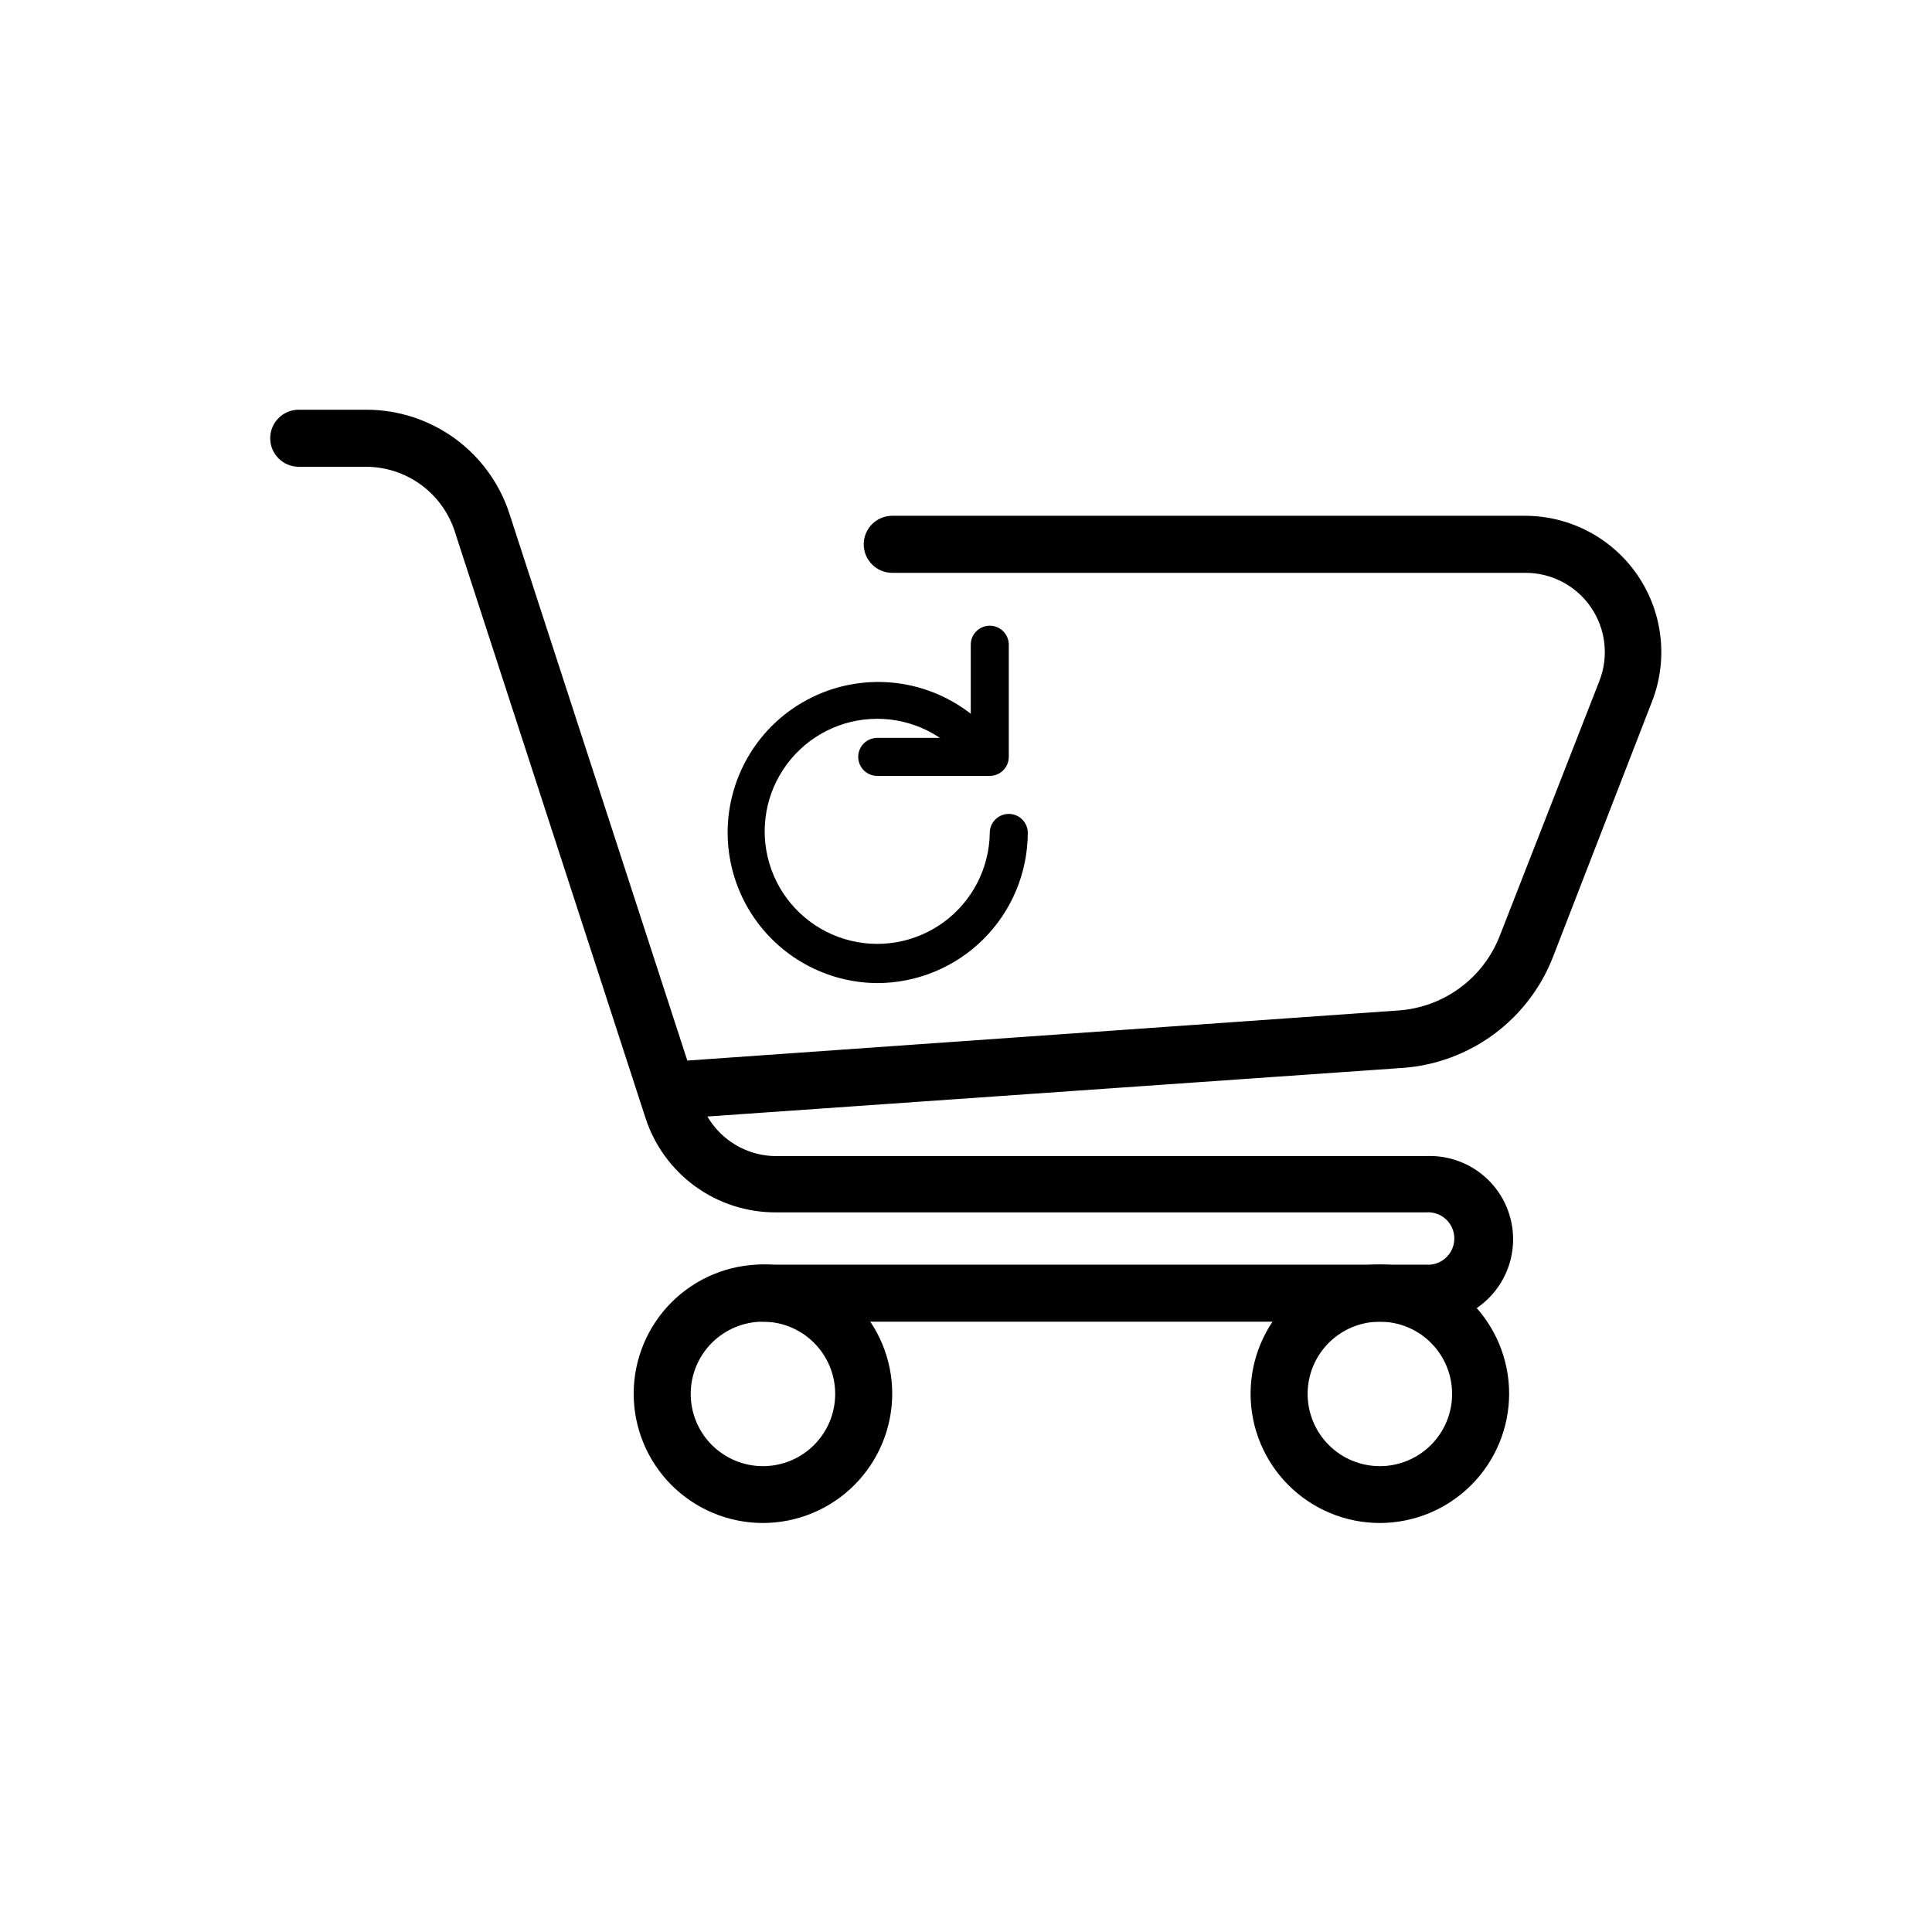 <?xml version="1.0" encoding="UTF-8"?>
<!-- Uploaded to: ICON Repo, www.svgrepo.com, Generator: ICON Repo Mixer Tools -->
<svg fill="#000000" width="800px" height="800px" version="1.1" viewBox="144 144 512 512" xmlns="http://www.w3.org/2000/svg">
 <g>
  <path d="m521.87 494.26h-175.68c-4.172 0-7.559-3.383-7.559-7.559 0-4.172 3.387-7.555 7.559-7.555h175.68c1.938 0.164 3.859-0.492 5.293-1.809 1.434-1.316 2.25-3.172 2.25-5.121 0-1.945-0.816-3.805-2.25-5.121-1.434-1.316-3.356-1.973-5.293-1.805h-172.25c-7.699 0.031-15.207-2.394-21.434-6.926-6.223-4.531-10.84-10.93-13.18-18.266l-50.383-154.92h0.004c-1.566-5.078-4.723-9.52-9.004-12.664-4.281-3.148-9.461-4.836-14.777-4.816h-17.684c-4.172 0-7.555-3.383-7.555-7.559 0-4.172 3.383-7.559 7.555-7.559h17.734c8.5-0.039 16.789 2.637 23.66 7.637 6.871 5.004 11.961 12.074 14.531 20.176l50.379 154.87c1.297 4.348 3.953 8.16 7.582 10.883 3.629 2.719 8.035 4.203 12.57 4.231h172.25c6.027-0.289 11.91 1.906 16.281 6.07 4.367 4.164 6.84 9.938 6.84 15.973s-2.473 11.809-6.84 15.973c-4.371 4.164-10.254 6.356-16.281 6.066z"/>
  <path d="m346.19 547.61c-9.086 0-17.801-3.609-24.223-10.031-6.426-6.426-10.035-15.141-10.035-24.227 0-9.086 3.609-17.801 10.035-24.227 6.422-6.422 15.137-10.031 24.223-10.031 9.086 0 17.801 3.609 24.227 10.031 6.422 6.426 10.031 15.141 10.031 24.227-0.012 9.082-3.625 17.789-10.047 24.211s-15.129 10.035-24.211 10.047zm0-53.352c-5.082 0-9.953 2.019-13.543 5.613-3.59 3.594-5.606 8.469-5.602 13.547 0.004 5.082 2.027 9.953 5.625 13.539 3.598 3.59 8.473 5.598 13.555 5.59 5.078-0.008 9.949-2.035 13.531-5.637 3.586-3.602 5.594-8.477 5.578-13.559-0.012-5.07-2.035-9.926-5.625-13.504-3.59-3.582-8.449-5.59-13.52-5.59z"/>
  <path d="m509.68 547.61c-9.09 0-17.801-3.609-24.227-10.031-6.426-6.426-10.035-15.141-10.035-24.227 0-9.086 3.609-17.801 10.035-24.227 6.426-6.422 15.137-10.031 24.227-10.031 9.086 0 17.797 3.609 24.223 10.031 6.426 6.426 10.035 15.141 10.035 24.227-0.016 9.082-3.629 17.789-10.051 24.211s-15.125 10.035-24.207 10.047zm0-53.352c-5.082 0-9.953 2.019-13.547 5.613-3.59 3.594-5.606 8.469-5.602 13.547 0.008 5.082 2.031 9.953 5.629 13.539 3.594 3.59 8.473 5.598 13.551 5.59 5.082-0.008 9.949-2.035 13.535-5.637 3.582-3.602 5.59-8.477 5.578-13.559-0.016-5.07-2.039-9.926-5.625-13.504-3.59-3.582-8.453-5.59-13.52-5.59z"/>
  <path d="m325.03 440.3c-4.172 0.164-7.691-3.082-7.859-7.258-0.168-4.172 3.082-7.691 7.254-7.859l190.19-13.402v0.004c5.875-0.414 11.512-2.484 16.254-5.973 4.746-3.484 8.402-8.246 10.551-13.727l26.449-67.664c2.512-6.465 1.672-13.754-2.25-19.477-3.918-5.723-10.41-9.145-17.348-9.137h-167.82c-4.172 0-7.555-3.387-7.555-7.559 0-4.176 3.383-7.559 7.555-7.559h167.82c11.816 0.043 22.867 5.863 29.586 15.586s8.258 22.113 4.117 33.184l-26.449 68.215c-3.172 8.129-8.582 15.191-15.594 20.379-7.016 5.188-15.355 8.289-24.055 8.945l-190.29 13.301z"/>
  <path d="m376.47 404.53c-13.527-0.09-26.09-7.027-33.367-18.434-7.281-11.402-8.285-25.719-2.668-38.027 5.617-12.312 17.086-20.934 30.473-22.91 13.383-1.977 26.859 2.961 35.793 13.121 1.832 2.09 1.629 5.266-0.453 7.106-2.09 1.832-5.266 1.629-7.106-0.453-6.098-7.133-15.195-10.98-24.562-10.383-9.367 0.594-17.902 5.566-23.047 13.414s-6.297 17.66-3.109 26.484c3.191 8.828 10.348 15.637 19.32 18.383 8.973 2.75 18.715 1.113 26.301-4.414 7.582-5.527 12.121-14.301 12.254-23.688 0-2.781 2.254-5.035 5.039-5.035 2.781 0 5.035 2.254 5.035 5.035-0.039 10.562-4.258 20.68-11.734 28.137-7.481 7.457-17.605 11.652-28.168 11.664z"/>
  <path d="m406.3 349.62h-29.828c-2.781 0-5.035-2.254-5.035-5.039 0-2.781 2.254-5.035 5.035-5.035h24.789v-24.688c0-2.785 2.254-5.039 5.039-5.039 2.781 0 5.039 2.254 5.039 5.039v29.723c0 1.336-0.531 2.617-1.477 3.562s-2.227 1.477-3.562 1.477z"/>
 </g>
</svg>